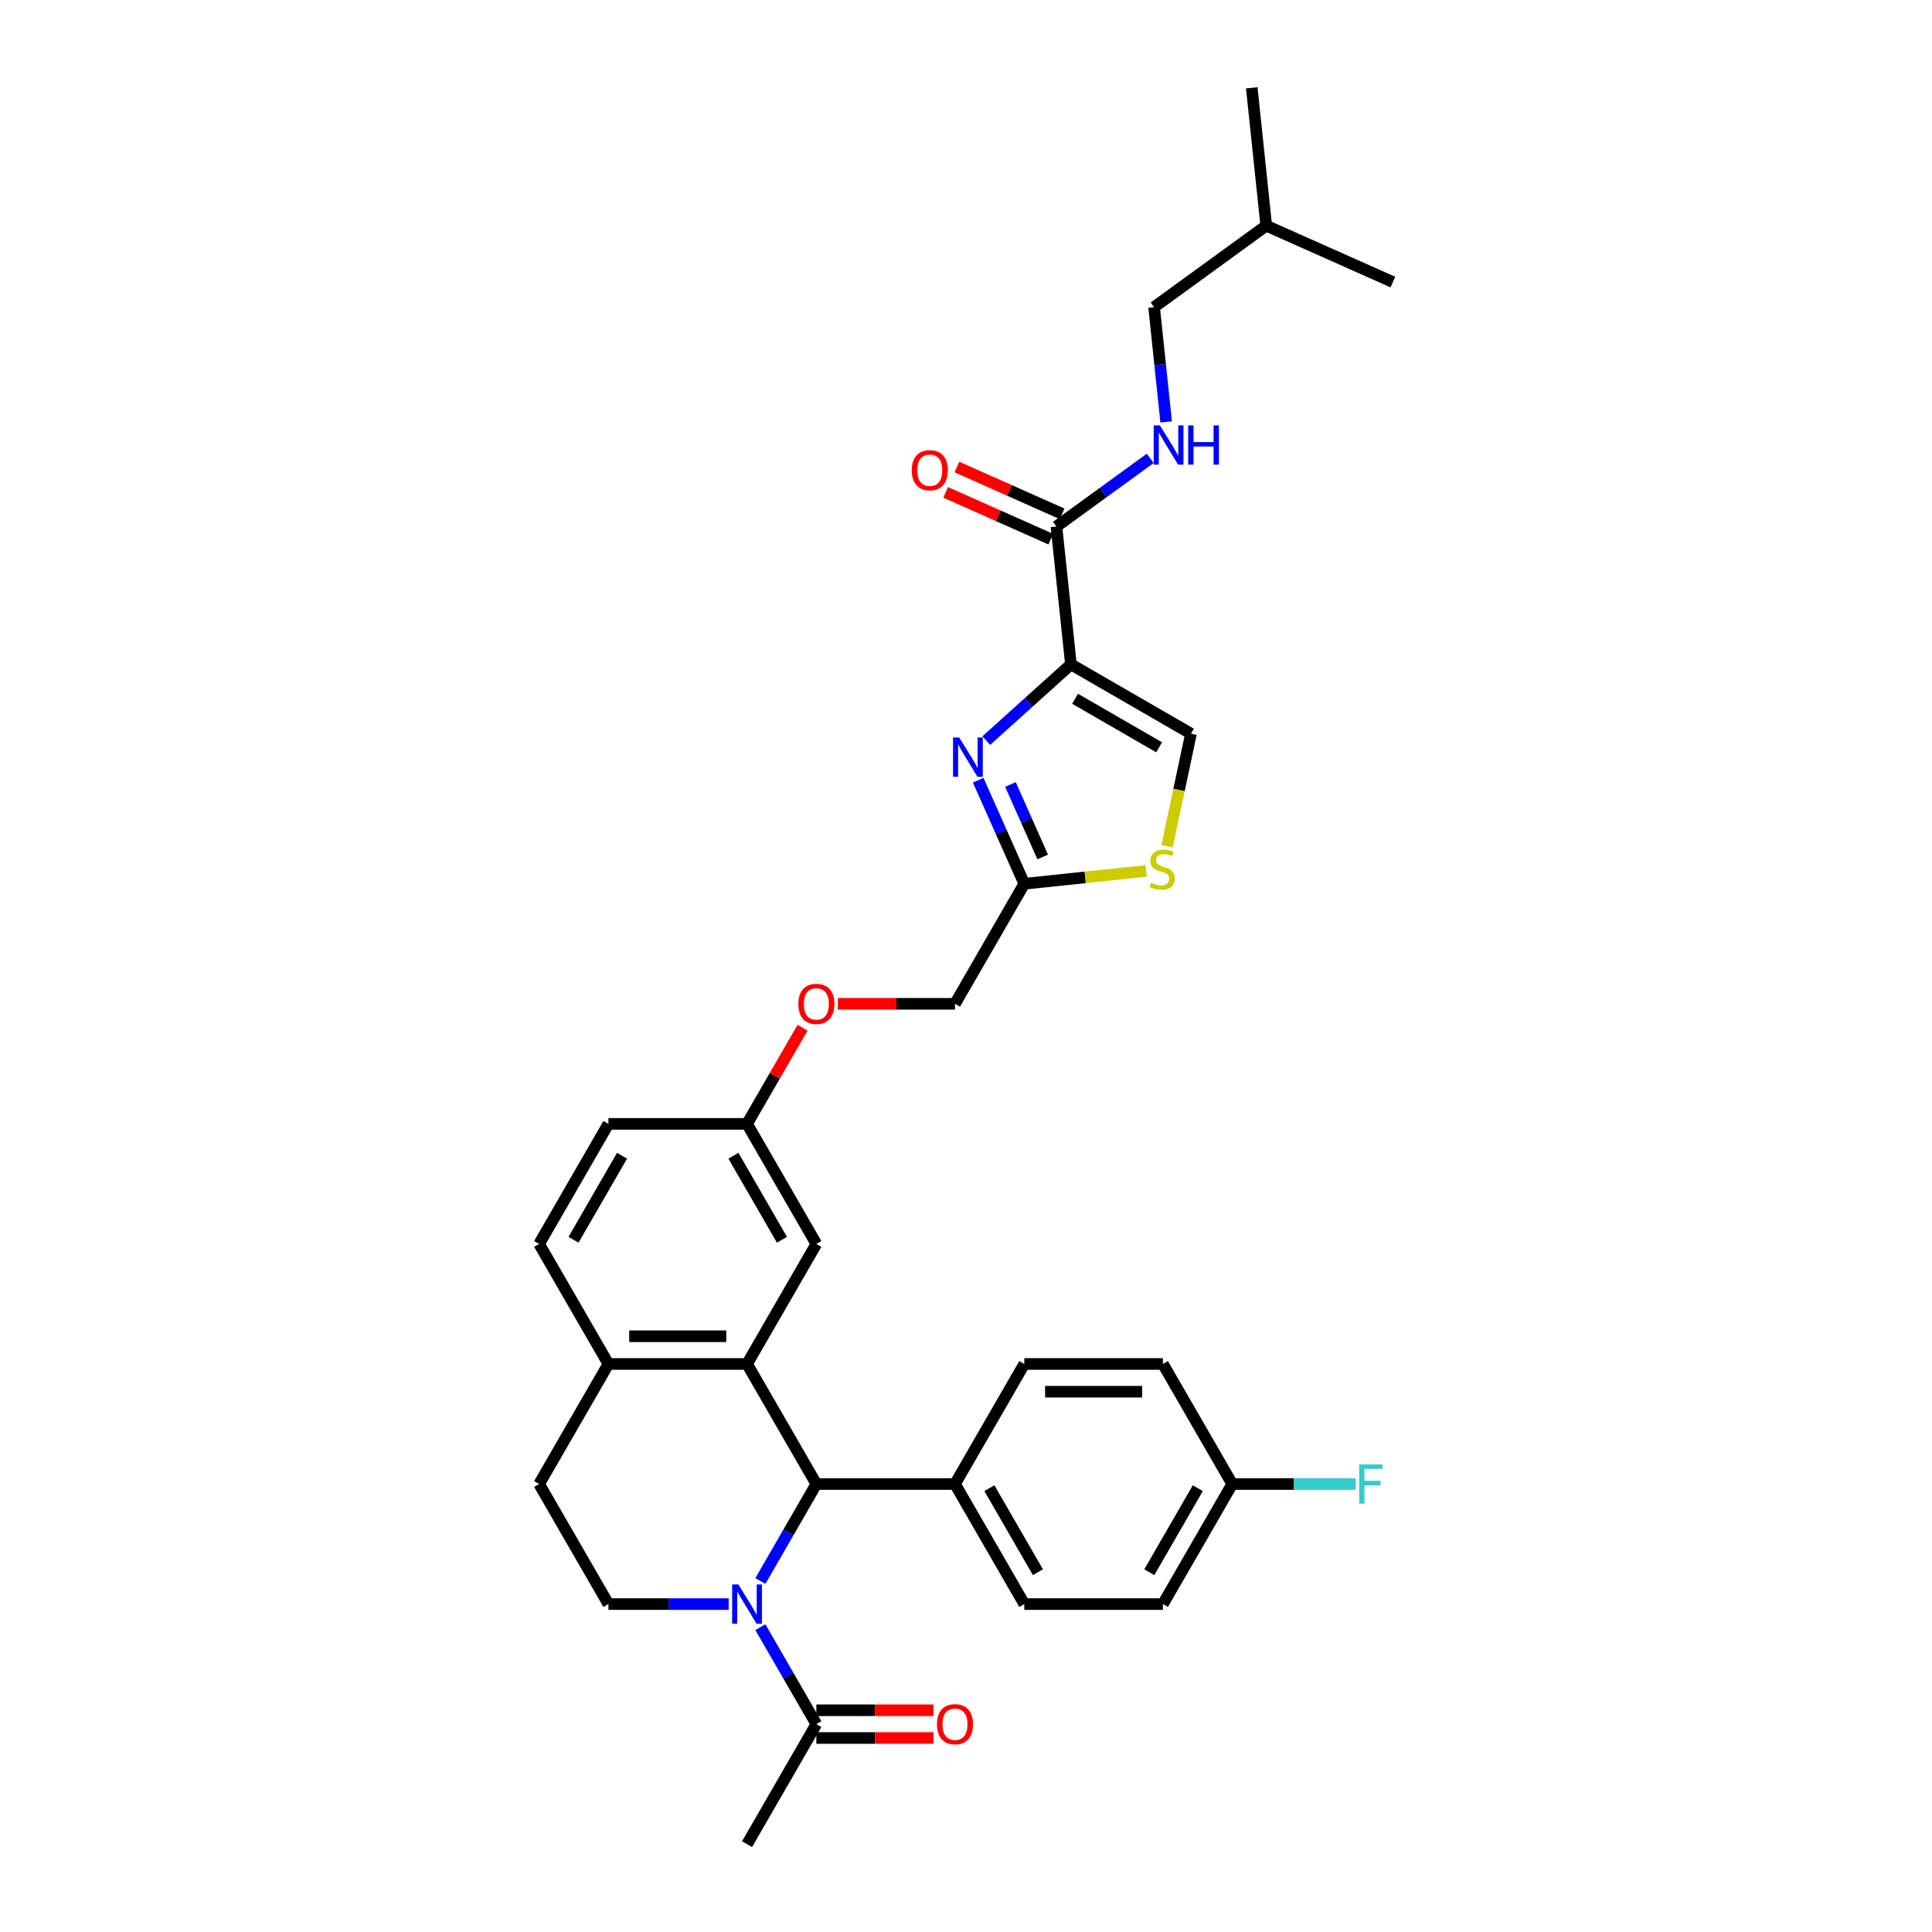 <?xml version='1.0' encoding='iso-8859-1'?>
<svg version='1.1' baseProfile='full'
              xmlns='http://www.w3.org/2000/svg'
                      xmlns:rdkit='http://www.rdkit.org/xml'
                      xmlns:xlink='http://www.w3.org/1999/xlink'
                  xml:space='preserve'
width='1000px' height='1000px' viewBox='0 0 1000 1000'>
<!-- END OF HEADER -->
<rect style='opacity:1.0;fill:#FFFFFF;stroke:none' width='1000' height='1000' x='0' y='0'> </rect>
<path class='bond-1' d='M 554.312,343.878 L 532.401,363.607' style='fill:none;fill-rule:evenodd;stroke:#000000;stroke-width:6px;stroke-linecap:butt;stroke-linejoin:miter;stroke-opacity:1' />
<path class='bond-1' d='M 532.401,363.607 L 510.49,383.336' style='fill:none;fill-rule:evenodd;stroke:#0000FF;stroke-width:6px;stroke-linecap:butt;stroke-linejoin:miter;stroke-opacity:1' />
<path class='bond-4' d='M 554.312,343.878 L 546.812,272.52' style='fill:none;fill-rule:evenodd;stroke:#000000;stroke-width:6px;stroke-linecap:butt;stroke-linejoin:miter;stroke-opacity:1' />
<path class='bond-5' d='M 554.312,343.878 L 616.45,379.754' style='fill:none;fill-rule:evenodd;stroke:#000000;stroke-width:6px;stroke-linecap:butt;stroke-linejoin:miter;stroke-opacity:1' />
<path class='bond-5' d='M 556.457,361.687 L 599.954,386.8' style='fill:none;fill-rule:evenodd;stroke:#000000;stroke-width:6px;stroke-linecap:butt;stroke-linejoin:miter;stroke-opacity:1' />
<path class='bond-0' d='M 393.573,818.315 L 408.06,793.222' style='fill:none;fill-rule:evenodd;stroke:#0000FF;stroke-width:6px;stroke-linecap:butt;stroke-linejoin:miter;stroke-opacity:1' />
<path class='bond-0' d='M 408.06,793.222 L 422.547,768.13' style='fill:none;fill-rule:evenodd;stroke:#000000;stroke-width:6px;stroke-linecap:butt;stroke-linejoin:miter;stroke-opacity:1' />
<path class='bond-7' d='M 393.573,842.222 L 408.06,867.315' style='fill:none;fill-rule:evenodd;stroke:#0000FF;stroke-width:6px;stroke-linecap:butt;stroke-linejoin:miter;stroke-opacity:1' />
<path class='bond-7' d='M 408.06,867.315 L 422.547,892.407' style='fill:none;fill-rule:evenodd;stroke:#000000;stroke-width:6px;stroke-linecap:butt;stroke-linejoin:miter;stroke-opacity:1' />
<path class='bond-9' d='M 377.171,830.268 L 346.046,830.268' style='fill:none;fill-rule:evenodd;stroke:#0000FF;stroke-width:6px;stroke-linecap:butt;stroke-linejoin:miter;stroke-opacity:1' />
<path class='bond-9' d='M 346.046,830.268 L 314.92,830.268' style='fill:none;fill-rule:evenodd;stroke:#000000;stroke-width:6px;stroke-linecap:butt;stroke-linejoin:miter;stroke-opacity:1' />
<path class='bond-6' d='M 506.312,403.843 L 518.243,430.64' style='fill:none;fill-rule:evenodd;stroke:#0000FF;stroke-width:6px;stroke-linecap:butt;stroke-linejoin:miter;stroke-opacity:1' />
<path class='bond-6' d='M 518.243,430.64 L 530.174,457.437' style='fill:none;fill-rule:evenodd;stroke:#000000;stroke-width:6px;stroke-linecap:butt;stroke-linejoin:miter;stroke-opacity:1' />
<path class='bond-6' d='M 523.001,406.045 L 531.353,424.803' style='fill:none;fill-rule:evenodd;stroke:#0000FF;stroke-width:6px;stroke-linecap:butt;stroke-linejoin:miter;stroke-opacity:1' />
<path class='bond-6' d='M 531.353,424.803 L 539.704,443.561' style='fill:none;fill-rule:evenodd;stroke:#000000;stroke-width:6px;stroke-linecap:butt;stroke-linejoin:miter;stroke-opacity:1' />
<path class='bond-2' d='M 386.671,705.991 L 422.547,643.853' style='fill:none;fill-rule:evenodd;stroke:#000000;stroke-width:6px;stroke-linecap:butt;stroke-linejoin:miter;stroke-opacity:1' />
<path class='bond-3' d='M 386.671,705.991 L 422.547,768.13' style='fill:none;fill-rule:evenodd;stroke:#000000;stroke-width:6px;stroke-linecap:butt;stroke-linejoin:miter;stroke-opacity:1' />
<path class='bond-10' d='M 386.671,705.991 L 314.92,705.991' style='fill:none;fill-rule:evenodd;stroke:#000000;stroke-width:6px;stroke-linecap:butt;stroke-linejoin:miter;stroke-opacity:1' />
<path class='bond-10' d='M 375.908,691.641 L 325.683,691.641' style='fill:none;fill-rule:evenodd;stroke:#000000;stroke-width:6px;stroke-linecap:butt;stroke-linejoin:miter;stroke-opacity:1' />
<path class='bond-12' d='M 422.547,768.13 L 494.298,768.13' style='fill:none;fill-rule:evenodd;stroke:#000000;stroke-width:6px;stroke-linecap:butt;stroke-linejoin:miter;stroke-opacity:1' />
<path class='bond-11' d='M 546.812,272.52 L 571.086,254.884' style='fill:none;fill-rule:evenodd;stroke:#000000;stroke-width:6px;stroke-linecap:butt;stroke-linejoin:miter;stroke-opacity:1' />
<path class='bond-11' d='M 571.086,254.884 L 595.36,237.248' style='fill:none;fill-rule:evenodd;stroke:#0000FF;stroke-width:6px;stroke-linecap:butt;stroke-linejoin:miter;stroke-opacity:1' />
<path class='bond-14' d='M 549.73,265.965 L 522.517,253.849' style='fill:none;fill-rule:evenodd;stroke:#000000;stroke-width:6px;stroke-linecap:butt;stroke-linejoin:miter;stroke-opacity:1' />
<path class='bond-14' d='M 522.517,253.849 L 495.303,241.733' style='fill:none;fill-rule:evenodd;stroke:#FF0000;stroke-width:6px;stroke-linecap:butt;stroke-linejoin:miter;stroke-opacity:1' />
<path class='bond-14' d='M 543.893,279.075 L 516.68,266.959' style='fill:none;fill-rule:evenodd;stroke:#000000;stroke-width:6px;stroke-linecap:butt;stroke-linejoin:miter;stroke-opacity:1' />
<path class='bond-14' d='M 516.68,266.959 L 489.467,254.842' style='fill:none;fill-rule:evenodd;stroke:#FF0000;stroke-width:6px;stroke-linecap:butt;stroke-linejoin:miter;stroke-opacity:1' />
<path class='bond-8' d='M 616.45,379.754 L 610.259,408.883' style='fill:none;fill-rule:evenodd;stroke:#000000;stroke-width:6px;stroke-linecap:butt;stroke-linejoin:miter;stroke-opacity:1' />
<path class='bond-8' d='M 610.259,408.883 L 604.067,438.012' style='fill:none;fill-rule:evenodd;stroke:#CCCC00;stroke-width:6px;stroke-linecap:butt;stroke-linejoin:miter;stroke-opacity:1' />
<path class='bond-21' d='M 530.174,457.437 L 494.298,519.576' style='fill:none;fill-rule:evenodd;stroke:#000000;stroke-width:6px;stroke-linecap:butt;stroke-linejoin:miter;stroke-opacity:1' />
<path class='bond-33' d='M 530.174,457.437 L 561.699,454.124' style='fill:none;fill-rule:evenodd;stroke:#000000;stroke-width:6px;stroke-linecap:butt;stroke-linejoin:miter;stroke-opacity:1' />
<path class='bond-33' d='M 561.699,454.124 L 593.223,450.811' style='fill:none;fill-rule:evenodd;stroke:#CCCC00;stroke-width:6px;stroke-linecap:butt;stroke-linejoin:miter;stroke-opacity:1' />
<path class='bond-16' d='M 422.547,899.582 L 452.862,899.582' style='fill:none;fill-rule:evenodd;stroke:#000000;stroke-width:6px;stroke-linecap:butt;stroke-linejoin:miter;stroke-opacity:1' />
<path class='bond-16' d='M 452.862,899.582 L 483.177,899.582' style='fill:none;fill-rule:evenodd;stroke:#FF0000;stroke-width:6px;stroke-linecap:butt;stroke-linejoin:miter;stroke-opacity:1' />
<path class='bond-16' d='M 422.547,885.232 L 452.862,885.232' style='fill:none;fill-rule:evenodd;stroke:#000000;stroke-width:6px;stroke-linecap:butt;stroke-linejoin:miter;stroke-opacity:1' />
<path class='bond-16' d='M 452.862,885.232 L 483.177,885.232' style='fill:none;fill-rule:evenodd;stroke:#FF0000;stroke-width:6px;stroke-linecap:butt;stroke-linejoin:miter;stroke-opacity:1' />
<path class='bond-29' d='M 422.547,892.407 L 386.671,954.545' style='fill:none;fill-rule:evenodd;stroke:#000000;stroke-width:6px;stroke-linecap:butt;stroke-linejoin:miter;stroke-opacity:1' />
<path class='bond-35' d='M 314.92,830.268 L 279.044,768.13' style='fill:none;fill-rule:evenodd;stroke:#000000;stroke-width:6px;stroke-linecap:butt;stroke-linejoin:miter;stroke-opacity:1' />
<path class='bond-15' d='M 314.92,705.991 L 279.044,768.13' style='fill:none;fill-rule:evenodd;stroke:#000000;stroke-width:6px;stroke-linecap:butt;stroke-linejoin:miter;stroke-opacity:1' />
<path class='bond-34' d='M 314.92,705.991 L 279.044,643.853' style='fill:none;fill-rule:evenodd;stroke:#000000;stroke-width:6px;stroke-linecap:butt;stroke-linejoin:miter;stroke-opacity:1' />
<path class='bond-24' d='M 603.603,218.392 L 600.481,188.69' style='fill:none;fill-rule:evenodd;stroke:#0000FF;stroke-width:6px;stroke-linecap:butt;stroke-linejoin:miter;stroke-opacity:1' />
<path class='bond-24' d='M 600.481,188.69 L 597.36,158.987' style='fill:none;fill-rule:evenodd;stroke:#000000;stroke-width:6px;stroke-linecap:butt;stroke-linejoin:miter;stroke-opacity:1' />
<path class='bond-18' d='M 494.298,768.13 L 530.174,830.268' style='fill:none;fill-rule:evenodd;stroke:#000000;stroke-width:6px;stroke-linecap:butt;stroke-linejoin:miter;stroke-opacity:1' />
<path class='bond-18' d='M 512.107,770.276 L 537.22,813.773' style='fill:none;fill-rule:evenodd;stroke:#000000;stroke-width:6px;stroke-linecap:butt;stroke-linejoin:miter;stroke-opacity:1' />
<path class='bond-19' d='M 494.298,768.13 L 530.174,705.991' style='fill:none;fill-rule:evenodd;stroke:#000000;stroke-width:6px;stroke-linecap:butt;stroke-linejoin:miter;stroke-opacity:1' />
<path class='bond-13' d='M 422.547,643.853 L 386.671,581.714' style='fill:none;fill-rule:evenodd;stroke:#000000;stroke-width:6px;stroke-linecap:butt;stroke-linejoin:miter;stroke-opacity:1' />
<path class='bond-13' d='M 404.738,641.707 L 379.625,598.21' style='fill:none;fill-rule:evenodd;stroke:#000000;stroke-width:6px;stroke-linecap:butt;stroke-linejoin:miter;stroke-opacity:1' />
<path class='bond-17' d='M 279.044,643.853 L 314.92,581.714' style='fill:none;fill-rule:evenodd;stroke:#000000;stroke-width:6px;stroke-linecap:butt;stroke-linejoin:miter;stroke-opacity:1' />
<path class='bond-17' d='M 296.853,641.707 L 321.966,598.21' style='fill:none;fill-rule:evenodd;stroke:#000000;stroke-width:6px;stroke-linecap:butt;stroke-linejoin:miter;stroke-opacity:1' />
<path class='bond-26' d='M 530.174,830.268 L 601.925,830.268' style='fill:none;fill-rule:evenodd;stroke:#000000;stroke-width:6px;stroke-linecap:butt;stroke-linejoin:miter;stroke-opacity:1' />
<path class='bond-27' d='M 530.174,705.991 L 601.925,705.991' style='fill:none;fill-rule:evenodd;stroke:#000000;stroke-width:6px;stroke-linecap:butt;stroke-linejoin:miter;stroke-opacity:1' />
<path class='bond-27' d='M 540.937,720.342 L 591.163,720.342' style='fill:none;fill-rule:evenodd;stroke:#000000;stroke-width:6px;stroke-linecap:butt;stroke-linejoin:miter;stroke-opacity:1' />
<path class='bond-20' d='M 386.671,581.714 L 401.034,556.837' style='fill:none;fill-rule:evenodd;stroke:#000000;stroke-width:6px;stroke-linecap:butt;stroke-linejoin:miter;stroke-opacity:1' />
<path class='bond-20' d='M 401.034,556.837 L 415.397,531.96' style='fill:none;fill-rule:evenodd;stroke:#FF0000;stroke-width:6px;stroke-linecap:butt;stroke-linejoin:miter;stroke-opacity:1' />
<path class='bond-25' d='M 386.671,581.714 L 314.92,581.714' style='fill:none;fill-rule:evenodd;stroke:#000000;stroke-width:6px;stroke-linecap:butt;stroke-linejoin:miter;stroke-opacity:1' />
<path class='bond-22' d='M 494.298,519.576 L 463.983,519.576' style='fill:none;fill-rule:evenodd;stroke:#000000;stroke-width:6px;stroke-linecap:butt;stroke-linejoin:miter;stroke-opacity:1' />
<path class='bond-22' d='M 463.983,519.576 L 433.668,519.576' style='fill:none;fill-rule:evenodd;stroke:#FF0000;stroke-width:6px;stroke-linecap:butt;stroke-linejoin:miter;stroke-opacity:1' />
<path class='bond-23' d='M 637.801,768.13 L 601.925,705.991' style='fill:none;fill-rule:evenodd;stroke:#000000;stroke-width:6px;stroke-linecap:butt;stroke-linejoin:miter;stroke-opacity:1' />
<path class='bond-28' d='M 637.801,768.13 L 669.759,768.13' style='fill:none;fill-rule:evenodd;stroke:#000000;stroke-width:6px;stroke-linecap:butt;stroke-linejoin:miter;stroke-opacity:1' />
<path class='bond-28' d='M 669.759,768.13 L 701.717,768.13' style='fill:none;fill-rule:evenodd;stroke:#33CCCC;stroke-width:6px;stroke-linecap:butt;stroke-linejoin:miter;stroke-opacity:1' />
<path class='bond-36' d='M 637.801,768.13 L 601.925,830.268' style='fill:none;fill-rule:evenodd;stroke:#000000;stroke-width:6px;stroke-linecap:butt;stroke-linejoin:miter;stroke-opacity:1' />
<path class='bond-36' d='M 619.992,770.276 L 594.879,813.773' style='fill:none;fill-rule:evenodd;stroke:#000000;stroke-width:6px;stroke-linecap:butt;stroke-linejoin:miter;stroke-opacity:1' />
<path class='bond-30' d='M 597.36,158.987 L 655.408,116.813' style='fill:none;fill-rule:evenodd;stroke:#000000;stroke-width:6px;stroke-linecap:butt;stroke-linejoin:miter;stroke-opacity:1' />
<path class='bond-31' d='M 655.408,116.813 L 647.908,45.455' style='fill:none;fill-rule:evenodd;stroke:#000000;stroke-width:6px;stroke-linecap:butt;stroke-linejoin:miter;stroke-opacity:1' />
<path class='bond-32' d='M 655.408,116.813 L 720.956,145.997' style='fill:none;fill-rule:evenodd;stroke:#000000;stroke-width:6px;stroke-linecap:butt;stroke-linejoin:miter;stroke-opacity:1' />
<path  class='atom-1' d='M 382.18 820.108
L 388.838 830.871
Q 389.498 831.933, 390.56 833.856
Q 391.622 835.779, 391.679 835.894
L 391.679 820.108
L 394.377 820.108
L 394.377 840.428
L 391.593 840.428
L 384.447 828.661
Q 383.615 827.284, 382.725 825.705
Q 381.864 824.127, 381.606 823.639
L 381.606 840.428
L 378.965 840.428
L 378.965 820.108
L 382.18 820.108
' fill='#0000FF'/>
<path  class='atom-2' d='M 496.498 381.729
L 503.157 392.492
Q 503.817 393.554, 504.879 395.477
Q 505.941 397.4, 505.998 397.515
L 505.998 381.729
L 508.696 381.729
L 508.696 402.049
L 505.912 402.049
L 498.766 390.282
Q 497.933 388.904, 497.044 387.326
Q 496.183 385.747, 495.924 385.259
L 495.924 402.049
L 493.284 402.049
L 493.284 381.729
L 496.498 381.729
' fill='#0000FF'/>
<path  class='atom-9' d='M 595.792 456.912
Q 596.022 456.998, 596.969 457.399
Q 597.916 457.801, 598.949 458.06
Q 600.011 458.289, 601.044 458.289
Q 602.967 458.289, 604.087 457.371
Q 605.206 456.424, 605.206 454.788
Q 605.206 453.668, 604.632 452.98
Q 604.087 452.291, 603.226 451.918
Q 602.365 451.545, 600.93 451.114
Q 599.121 450.569, 598.031 450.052
Q 596.969 449.536, 596.194 448.445
Q 595.448 447.354, 595.448 445.517
Q 595.448 442.963, 597.17 441.385
Q 598.92 439.806, 602.365 439.806
Q 604.718 439.806, 607.387 440.925
L 606.727 443.135
Q 604.287 442.131, 602.451 442.131
Q 600.47 442.131, 599.38 442.963
Q 598.289 443.767, 598.318 445.173
Q 598.318 446.264, 598.863 446.924
Q 599.437 447.584, 600.241 447.957
Q 601.073 448.33, 602.451 448.761
Q 604.287 449.335, 605.378 449.909
Q 606.469 450.483, 607.244 451.659
Q 608.047 452.807, 608.047 454.788
Q 608.047 457.6, 606.153 459.122
Q 604.287 460.614, 601.159 460.614
Q 599.351 460.614, 597.973 460.212
Q 596.624 459.839, 595.017 459.179
L 595.792 456.912
' fill='#CCCC00'/>
<path  class='atom-12' d='M 600.368 220.186
L 607.027 230.948
Q 607.687 232.01, 608.749 233.933
Q 609.811 235.856, 609.868 235.971
L 609.868 220.186
L 612.566 220.186
L 612.566 240.506
L 609.782 240.506
L 602.635 228.738
Q 601.803 227.361, 600.913 225.782
Q 600.052 224.204, 599.794 223.716
L 599.794 240.506
L 597.154 240.506
L 597.154 220.186
L 600.368 220.186
' fill='#0000FF'/>
<path  class='atom-12' d='M 615.005 220.186
L 617.761 220.186
L 617.761 228.824
L 628.15 228.824
L 628.15 220.186
L 630.905 220.186
L 630.905 240.506
L 628.15 240.506
L 628.15 231.12
L 617.761 231.12
L 617.761 240.506
L 615.005 240.506
L 615.005 220.186
' fill='#0000FF'/>
<path  class='atom-15' d='M 471.936 243.393
Q 471.936 238.514, 474.347 235.788
Q 476.758 233.061, 481.263 233.061
Q 485.769 233.061, 488.18 235.788
Q 490.591 238.514, 490.591 243.393
Q 490.591 248.33, 488.152 251.143
Q 485.712 253.927, 481.263 253.927
Q 476.786 253.927, 474.347 251.143
Q 471.936 248.359, 471.936 243.393
M 481.263 251.63
Q 484.363 251.63, 486.028 249.564
Q 487.721 247.469, 487.721 243.393
Q 487.721 239.404, 486.028 237.395
Q 484.363 235.357, 481.263 235.357
Q 478.164 235.357, 476.47 237.366
Q 474.806 239.375, 474.806 243.393
Q 474.806 247.498, 476.47 249.564
Q 478.164 251.63, 481.263 251.63
' fill='#FF0000'/>
<path  class='atom-17' d='M 484.971 892.464
Q 484.971 887.585, 487.381 884.859
Q 489.792 882.132, 494.298 882.132
Q 498.804 882.132, 501.215 884.859
Q 503.626 887.585, 503.626 892.464
Q 503.626 897.401, 501.186 900.213
Q 498.747 902.997, 494.298 902.997
Q 489.821 902.997, 487.381 900.213
Q 484.971 897.43, 484.971 892.464
M 494.298 900.701
Q 497.398 900.701, 499.063 898.635
Q 500.756 896.54, 500.756 892.464
Q 500.756 888.475, 499.063 886.466
Q 497.398 884.428, 494.298 884.428
Q 491.199 884.428, 489.505 886.437
Q 487.841 888.446, 487.841 892.464
Q 487.841 896.569, 489.505 898.635
Q 491.199 900.701, 494.298 900.701
' fill='#FF0000'/>
<path  class='atom-23' d='M 413.219 519.633
Q 413.219 514.754, 415.63 512.028
Q 418.041 509.301, 422.547 509.301
Q 427.053 509.301, 429.464 512.028
Q 431.875 514.754, 431.875 519.633
Q 431.875 524.57, 429.435 527.382
Q 426.995 530.166, 422.547 530.166
Q 418.07 530.166, 415.63 527.382
Q 413.219 524.599, 413.219 519.633
M 422.547 527.87
Q 425.647 527.87, 427.311 525.804
Q 429.005 523.709, 429.005 519.633
Q 429.005 515.644, 427.311 513.635
Q 425.647 511.597, 422.547 511.597
Q 419.447 511.597, 417.754 513.606
Q 416.089 515.615, 416.089 519.633
Q 416.089 523.737, 417.754 525.804
Q 419.447 527.87, 422.547 527.87
' fill='#FF0000'/>
<path  class='atom-29' d='M 703.511 757.97
L 715.594 757.97
L 715.594 760.295
L 706.237 760.295
L 706.237 766.465
L 714.561 766.465
L 714.561 768.819
L 706.237 768.819
L 706.237 778.29
L 703.511 778.29
L 703.511 757.97
' fill='#33CCCC'/>
</svg>
